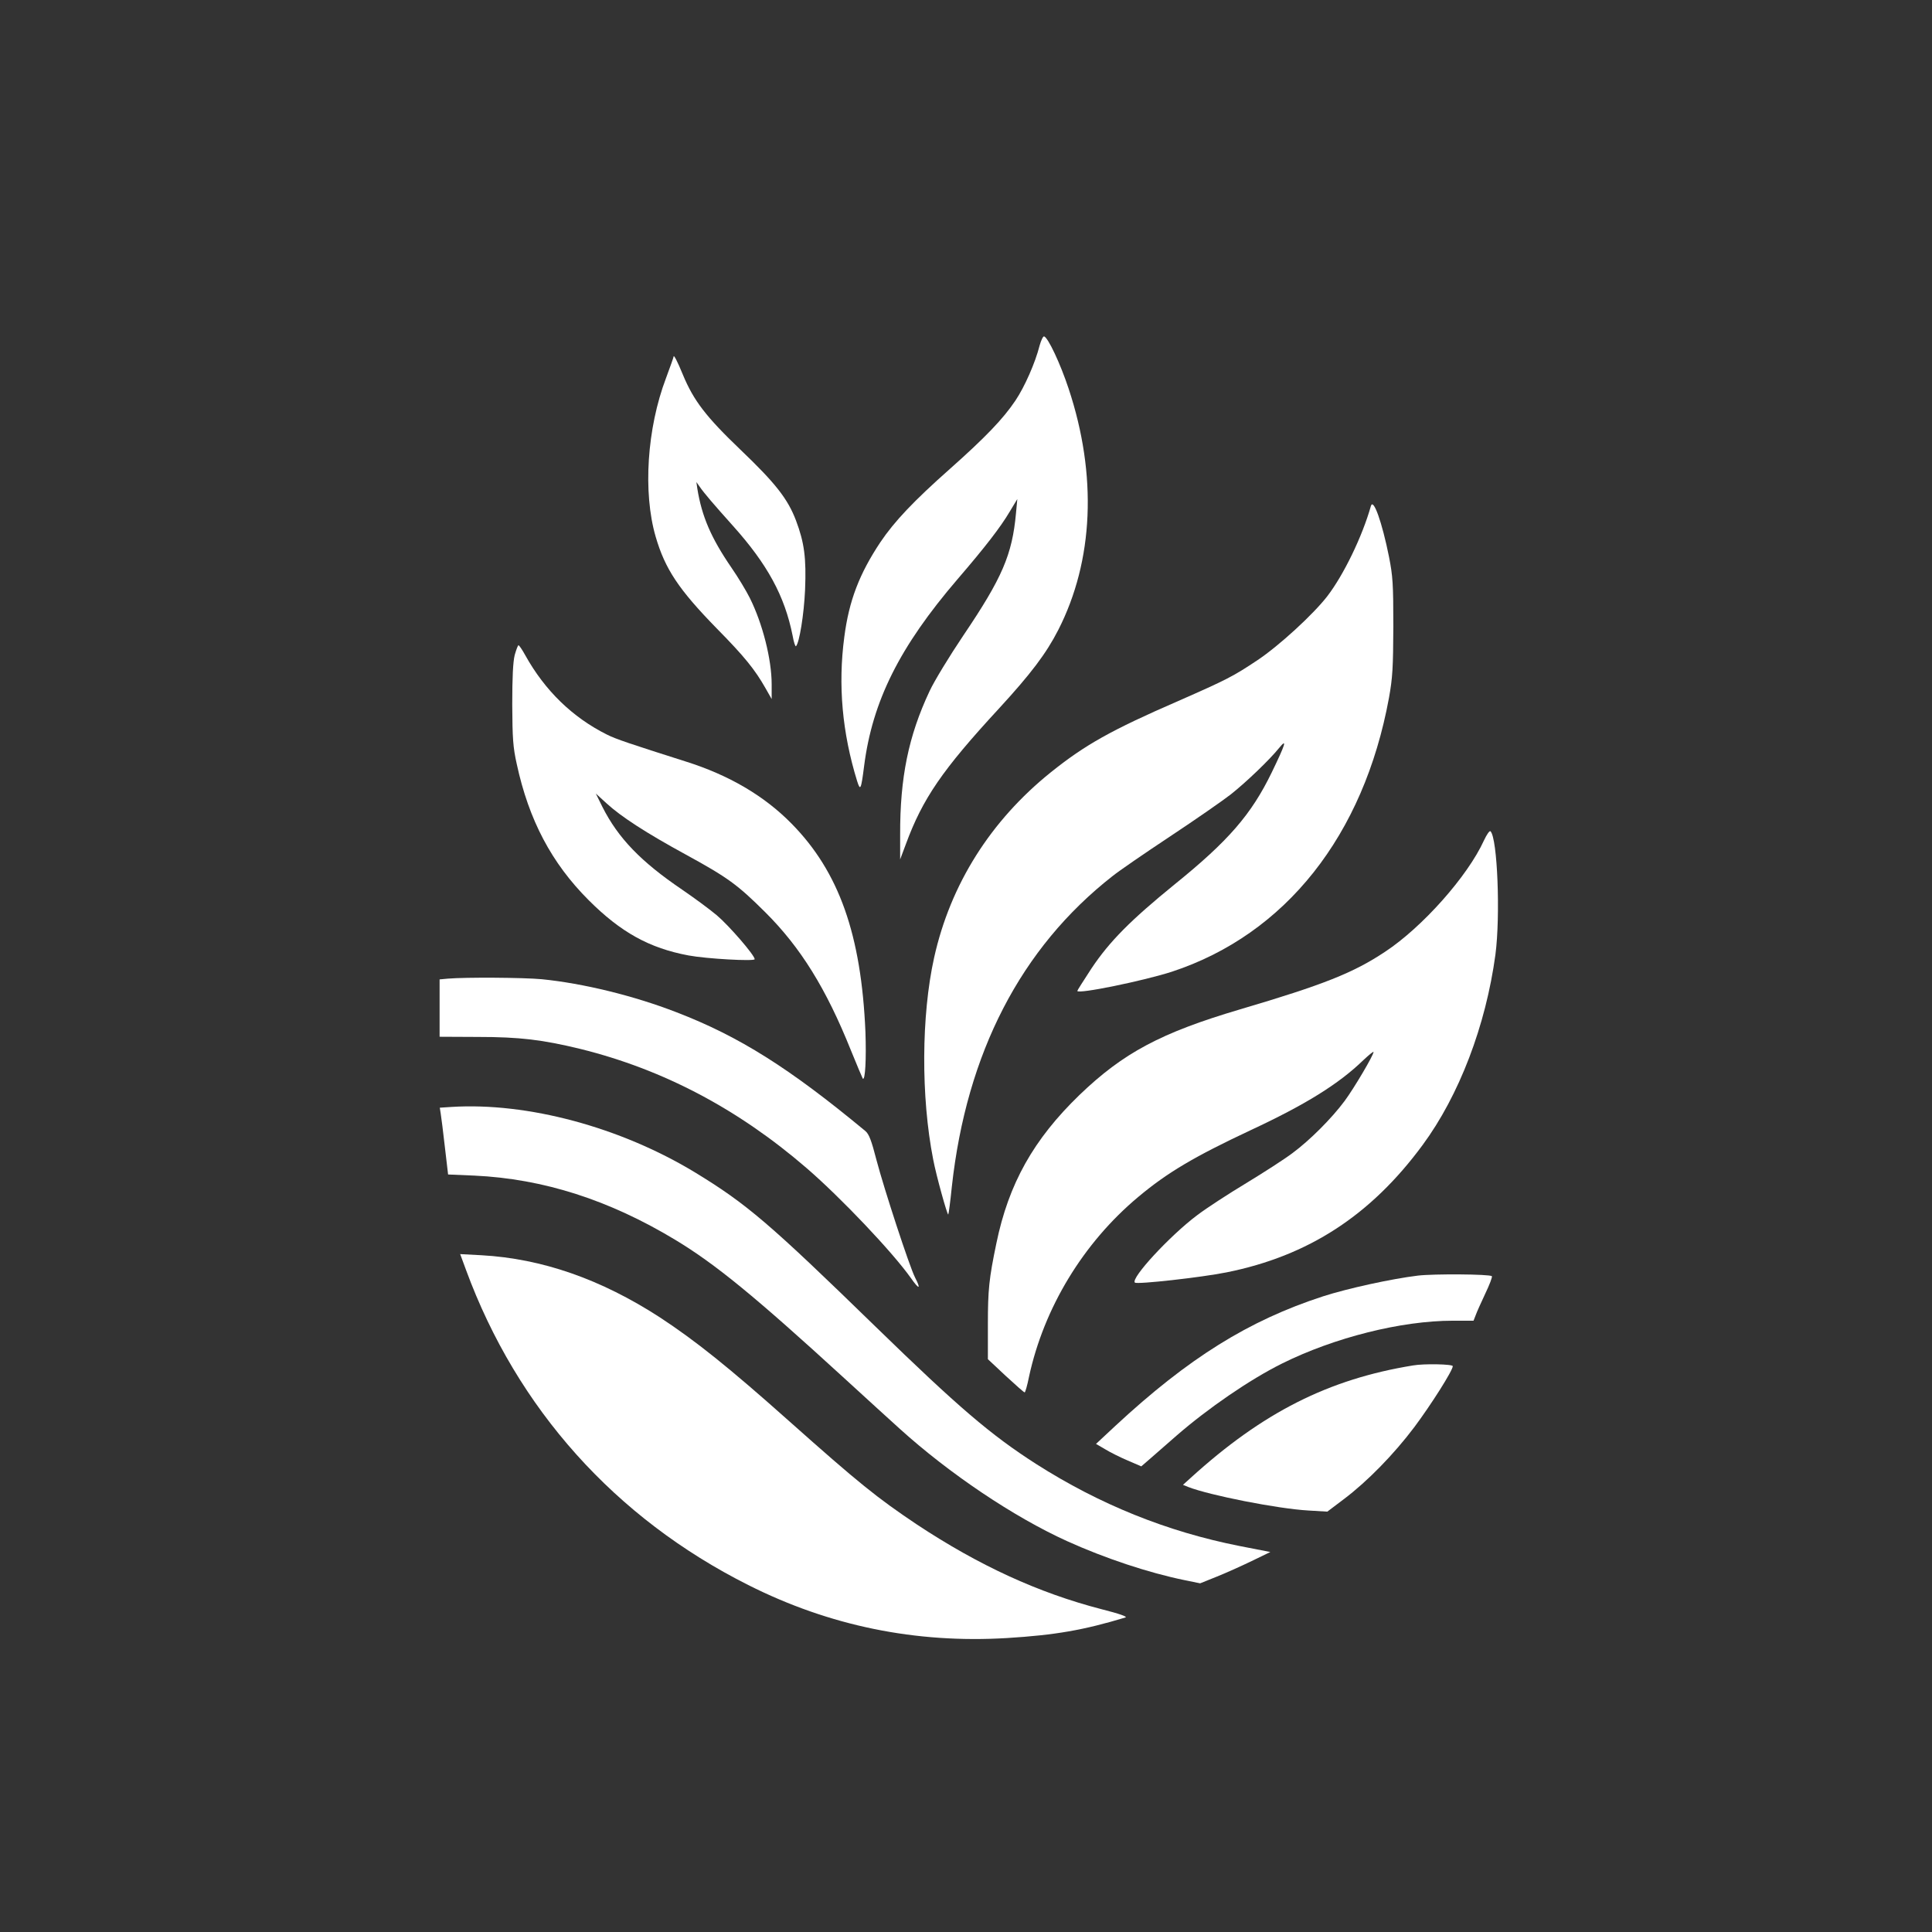 <?xml version="1.0" standalone="no"?>
<!DOCTYPE svg PUBLIC "-//W3C//DTD SVG 20010904//EN"
 "http://www.w3.org/TR/2001/REC-SVG-20010904/DTD/svg10.dtd">
<svg version="1.0" xmlns="http://www.w3.org/2000/svg"
 width="1024pt" height="1024pt" viewBox="0 0 1024 1024"
 preserveAspectRatio="xMidYMid meet">

<rect x="0" y="0" width="1024" height="1024" fill="#333333" stroke="none"/>

<g transform="translate(0,1024) scale(0.1,-0.1)"
fill="#ffffff" stroke="none">
<path d="M5510 8408 c-23 -91 -79 -218 -128 -291 -65 -97 -159 -195 -347 -362
-192 -170 -295 -279 -369 -389 -111 -167 -166 -309 -191 -502 -34 -256 -11
-508 68 -764 17 -54 21 -46 37 80 44 344 188 632 495 990 148 172 228 276 276
357 l41 68 -7 -75 c-20 -220 -73 -343 -279 -648 -74 -110 -155 -243 -179 -295
-112 -238 -157 -459 -156 -762 l0 -130 30 80 c89 242 193 394 494 720 169 184
250 291 314 416 188 368 207 821 55 1279 -44 133 -109 271 -130 277 -5 2 -16
-20 -24 -49z"/>
<path d="M3570 8349 c0 -3 -18 -54 -40 -113 -101 -266 -123 -606 -55 -840 50
-172 122 -280 324 -487 147 -149 203 -219 258 -316 l33 -58 0 78 c0 132 -48
322 -116 458 -18 36 -61 108 -97 160 -109 159 -157 272 -181 419 l-5 35 17
-24 c24 -35 73 -92 175 -206 185 -206 276 -374 318 -584 6 -34 14 -59 18 -56
18 19 42 167 48 298 7 170 -4 251 -48 368 -44 116 -110 199 -294 375 -183 175
-249 261 -306 399 -29 71 -49 109 -49 94z"/>
<path d="M7266 7558 c-46 -163 -145 -366 -231 -478 -74 -96 -256 -263 -370
-339 -129 -86 -162 -103 -419 -216 -357 -155 -495 -233 -676 -378 -320 -257
-533 -595 -619 -983 -68 -306 -70 -738 -5 -1069 16 -85 75 -297 80 -292 2 2
11 68 19 148 78 708 366 1265 851 1645 32 26 170 121 306 211 136 90 281 191
322 223 83 66 205 183 255 245 45 55 35 23 -39 -130 -108 -222 -229 -362 -515
-593 -231 -188 -344 -301 -440 -445 -41 -63 -75 -116 -75 -119 0 -19 354 54
502 102 601 198 1016 721 1150 1452 19 106 22 158 23 378 0 227 -3 267 -23
369 -37 184 -83 313 -96 269z"/>
<path d="M2728 6768 c-9 -37 -13 -118 -13 -263 1 -180 4 -225 24 -315 64 -296
184 -524 381 -721 170 -170 321 -254 529 -293 96 -18 351 -32 351 -20 0 21
-136 178 -201 233 -38 32 -121 93 -184 136 -218 148 -338 272 -422 438 l-35
71 57 -52 c76 -70 210 -157 421 -272 223 -122 273 -159 420 -305 187 -186 323
-405 454 -732 32 -79 61 -147 63 -150 13 -12 19 105 14 247 -22 516 -140 849
-391 1104 -145 148 -333 258 -562 330 -296 94 -371 119 -418 143 -182 91 -328
233 -432 420 -16 29 -32 53 -36 53 -3 0 -12 -24 -20 -52z"/>
<path d="M7865 5785 c-86 -189 -326 -459 -523 -589 -168 -112 -326 -175 -770
-306 -419 -124 -618 -230 -851 -454 -243 -235 -375 -470 -440 -786 -39 -187
-45 -247 -45 -429 l0 -185 94 -88 c52 -48 97 -88 101 -88 3 0 14 37 23 83 79
365 287 709 579 953 154 129 296 213 594 353 290 135 468 245 599 372 30 28
54 48 54 43 0 -17 -104 -193 -153 -259 -69 -93 -185 -209 -277 -277 -41 -31
-151 -102 -245 -159 -93 -56 -210 -132 -260 -170 -144 -108 -353 -334 -330
-357 10 -11 356 28 485 54 435 87 766 303 1040 675 194 263 335 633 386 1009
27 206 11 617 -26 654 -5 5 -20 -17 -35 -49z"/>
<path d="M2373 5053 l-43 -4 0 -152 0 -152 203 -1 c222 0 344 -15 545 -64 435
-108 832 -316 1197 -631 182 -157 456 -446 553 -583 44 -63 55 -61 22 3 -30
59 -164 469 -204 621 -27 105 -40 139 -59 155 -403 334 -669 502 -1002 630
-227 88 -494 153 -714 175 -97 9 -404 11 -498 3z"/>
<path d="M2393 4373 l-62 -4 5 -32 c3 -18 13 -97 22 -177 l17 -145 140 -6
c365 -17 714 -129 1065 -341 212 -128 421 -299 895 -733 120 -110 253 -231
294 -268 263 -238 604 -467 886 -595 203 -92 433 -168 623 -207 l83 -17 87 35
c48 19 132 57 186 83 l99 48 -164 32 c-384 76 -741 220 -1078 435 -240 154
-411 300 -851 728 -562 547 -682 650 -958 818 -395 239 -886 371 -1289 346z"/>
<path d="M2470 3509 c271 -736 790 -1315 1496 -1670 431 -217 887 -310 1371
-281 258 16 406 42 628 109 13 4 -32 20 -127 44 -336 87 -650 232 -977 448
-212 142 -308 219 -681 551 -320 285 -494 424 -683 548 -312 202 -624 311
-945 329 l-113 6 31 -84z"/>
<path d="M7515 3479 c-140 -17 -373 -68 -503 -110 -394 -128 -713 -327 -1100
-686 l-103 -96 48 -28 c26 -16 80 -43 120 -60 l72 -31 44 38 c25 22 89 78 143
125 167 145 388 297 559 382 278 138 632 227 906 227 l109 0 11 28 c5 15 28
66 51 115 23 48 39 90 35 93 -11 11 -309 13 -392 3z"/>
<path d="M7490 3003 c-449 -73 -797 -249 -1178 -595 l-42 -38 27 -11 c112 -44
476 -116 638 -125 l100 -6 90 68 c123 93 263 236 372 381 88 118 203 299 203
322 0 11 -152 14 -210 4z"/>
</g>
</svg>
